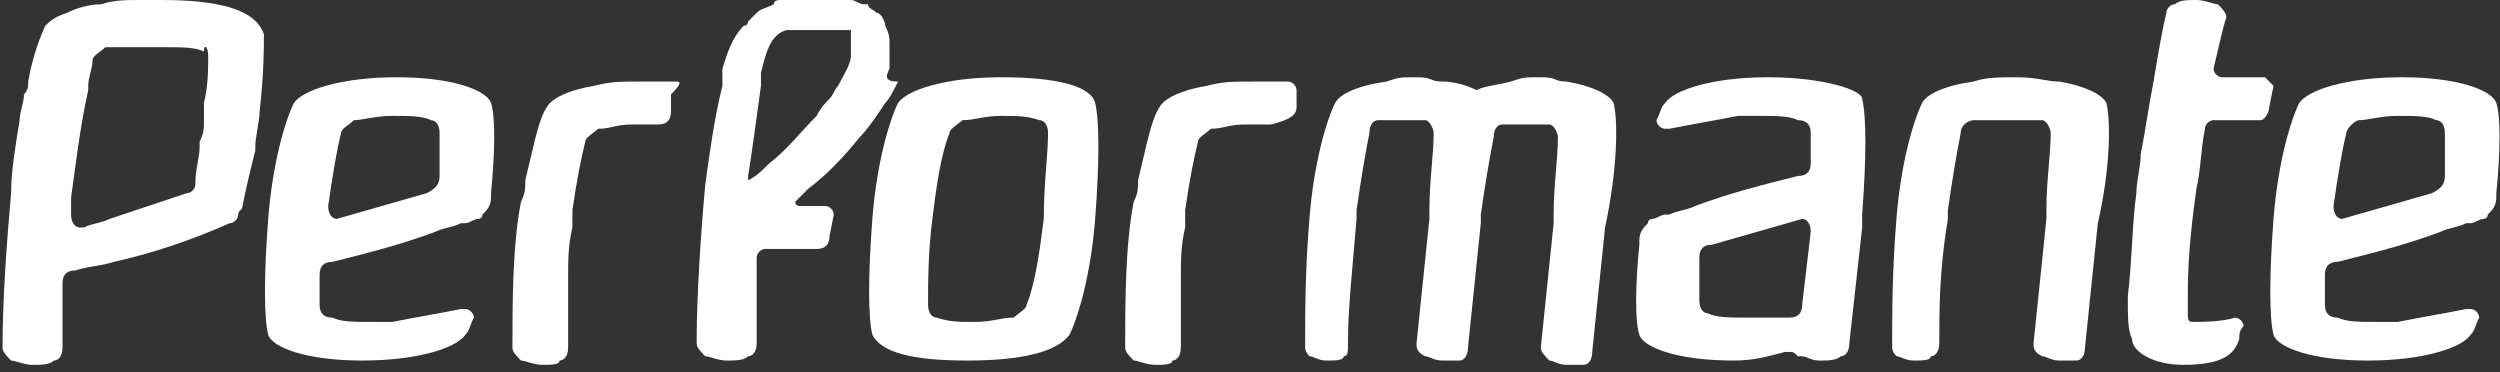 <svg xmlns="http://www.w3.org/2000/svg" width="235" height="35" viewBox="0 0 235 35" fill="none">
    <rect x="0" y="0" width="235" height="35" fill="#333333" stroke="none"/>
    <path fill-rule="evenodd" clip-rule="evenodd"
        d="M94.085 7.262C88.849 7.262 85.224 8.473 84.418 9.683C83.613 11.297 82.405 15.332 82.002 20.577C81.599 25.822 81.599 29.856 82.002 31.47C82.807 33.084 85.627 33.891 90.863 33.891C96.099 33.891 99.321 33.084 100.529 31.47C101.335 29.856 102.543 25.822 102.946 20.577C103.349 15.332 103.349 11.297 102.946 9.683C102.543 8.069 99.321 7.262 94.085 7.262ZM98.113 20.577C97.71 23.804 97.307 26.629 96.502 28.646C96.502 29.049 95.696 29.453 95.293 29.856C94.085 29.856 93.279 30.26 91.668 30.26C90.057 30.26 89.252 30.26 88.043 29.856C87.641 29.856 87.238 29.453 87.238 28.646C87.238 26.629 87.238 23.804 87.641 20.577C88.043 17.349 88.446 14.525 89.252 12.507C89.252 12.104 90.057 11.7 90.46 11.297C91.668 11.297 92.474 10.893 94.085 10.893C95.696 10.893 96.502 10.893 97.71 11.297C98.113 11.297 98.516 11.7 98.516 12.507C98.516 14.525 98.113 17.349 98.113 20.577Z"
        fill="white" />
    <path fill-rule="evenodd" clip-rule="evenodd"
        d="M63.474 7.666C62.266 7.666 61.46 7.666 60.252 7.666C58.238 7.666 57.432 7.666 55.821 8.069C53.405 8.473 51.793 9.28 51.391 10.087C50.585 11.297 50.182 13.718 49.377 16.946C49.377 17.753 49.377 18.156 48.974 18.963C48.169 22.998 48.169 28.646 48.169 32.681C48.169 33.084 48.571 33.488 48.974 33.891C49.377 33.891 50.182 34.295 50.988 34.295C51.794 34.295 52.599 34.295 52.599 33.891C53.002 33.891 53.405 33.488 53.405 32.681C53.405 30.664 53.405 28.243 53.405 25.822C53.405 24.612 53.405 22.998 53.807 21.384C53.807 20.98 53.807 20.174 53.807 19.77C54.21 16.946 54.613 14.928 55.016 13.315C55.016 12.911 55.821 12.508 56.224 12.104C57.432 12.104 57.835 11.701 59.446 11.701C60.654 11.701 61.057 11.701 61.863 11.701C62.668 11.701 63.071 11.297 63.071 10.49V8.876C64.279 7.666 63.877 7.666 63.474 7.666Z"
        fill="white" />
    <path fill-rule="evenodd" clip-rule="evenodd"
        d="M121.877 10.087V8.473C121.877 8.069 121.474 7.666 121.071 7.666C119.863 7.666 119.057 7.666 117.849 7.666C115.835 7.666 115.03 7.666 113.418 8.069C111.002 8.473 109.391 9.28 108.988 10.087C108.182 11.297 107.78 13.718 106.974 16.946C106.974 17.753 106.974 18.156 106.571 18.963C105.766 22.998 105.766 28.646 105.766 32.681C105.766 33.084 106.168 33.488 106.571 33.891C106.974 33.891 107.779 34.295 108.585 34.295C109.391 34.295 110.196 34.295 110.196 33.891C110.599 33.891 111.002 33.488 111.002 32.681C111.002 30.664 111.002 28.243 111.002 25.822C111.002 24.612 111.002 22.998 111.405 21.384C111.405 20.98 111.405 20.174 111.405 19.77C111.807 16.946 112.21 14.928 112.613 13.315C112.613 12.911 113.418 12.508 113.821 12.104C115.03 12.104 115.432 11.701 117.043 11.701C118.252 11.701 118.655 11.701 119.46 11.701C121.071 11.297 121.877 10.894 121.877 10.087Z"
        fill="white" />
    <path fill-rule="evenodd" clip-rule="evenodd"
        d="M15.141 0H14.335C13.932 0 13.53 0 13.127 0C11.919 0 10.71 -6.16244e-06 9.502 0.403C8.294 0.403 7.085 0.807 6.28 1.21C5.071 1.614 4.669 2.017 4.266 2.421C3.863 3.228 3.058 5.245 2.655 7.666C2.655 8.069 2.655 8.473 2.252 8.876C2.252 9.683 1.849 10.49 1.849 11.297C1.446 13.718 1.044 16.139 1.044 18.156C0.641 22.594 0.238 28.243 0.238 32.681C0.238 33.084 0.641 33.488 1.044 33.891C1.446 33.891 2.252 34.295 3.057 34.295C3.863 34.295 4.669 34.295 5.071 33.891C5.474 33.891 5.877 33.488 5.877 32.681C5.877 31.067 5.877 28.646 5.877 26.629C5.877 25.822 6.28 25.419 7.085 25.419C8.294 25.015 9.502 25.015 10.71 24.611C14.335 23.805 17.96 22.594 21.585 20.98C21.988 20.98 22.391 20.577 22.391 20.173C22.391 19.77 22.794 19.77 22.794 19.366C23.196 17.349 23.599 15.735 24.002 14.121V13.718C24.002 12.911 24.405 11.297 24.405 10.49C24.808 6.859 24.808 4.438 24.808 3.228C24.002 0.807 20.377 0 15.141 0ZM19.571 5.245C19.571 6.455 19.571 8.069 19.169 9.683C19.169 9.683 19.169 9.683 19.169 10.087C19.169 10.49 19.169 10.894 19.169 11.297C19.169 12.104 19.169 12.508 18.766 13.314V13.718C18.766 14.928 18.363 15.735 18.363 17.349C18.363 17.753 17.96 18.156 17.558 18.156C15.141 18.963 12.724 19.77 10.307 20.577C9.502 20.98 8.696 20.98 7.891 21.384C7.891 21.384 7.891 21.384 7.488 21.384C7.085 21.384 6.683 20.98 6.683 20.173C6.683 19.77 6.683 18.963 6.683 18.559C7.085 15.735 7.488 12.104 8.294 8.473V8.069C8.294 7.262 8.696 6.455 8.696 5.649C8.696 5.245 9.502 4.842 9.905 4.438C10.307 4.438 10.307 4.438 10.71 4.438C11.113 4.438 11.919 4.438 12.724 4.438C13.127 4.438 13.53 4.438 14.335 4.438H14.738C15.141 4.438 15.544 4.438 15.544 4.438C17.155 4.438 18.363 4.438 19.169 4.842C19.169 4.035 19.571 4.438 19.571 5.245C19.571 5.245 19.571 4.842 19.571 5.245Z"
        fill="white" />
    <path fill-rule="evenodd" clip-rule="evenodd"
        d="M37.294 7.262C32.057 7.262 28.432 8.473 27.627 9.683C26.821 11.297 25.613 15.332 25.21 20.577C24.807 25.822 24.807 29.856 25.21 31.47C25.613 32.681 28.835 33.891 34.071 33.891C39.307 33.891 42.932 32.681 43.738 31.47C44.141 31.067 44.141 30.663 44.544 29.856C44.544 29.453 44.141 29.049 43.738 29.049C43.738 29.049 43.738 29.049 43.335 29.049C41.321 29.453 38.905 29.856 36.891 30.26C36.085 30.26 35.28 30.26 34.877 30.26C33.266 30.26 32.057 30.26 31.252 29.856C30.446 29.856 30.043 29.453 30.043 28.646C30.043 27.839 30.043 27.032 30.043 25.822C30.043 25.015 30.446 24.611 31.252 24.611C34.474 23.804 37.696 22.997 40.919 21.787C41.724 21.384 42.53 21.384 43.335 20.98C43.335 20.98 43.335 20.98 43.738 20.98C44.141 20.98 44.544 20.577 44.946 20.577C44.946 20.577 45.349 20.577 45.349 20.173C45.752 19.77 46.155 19.366 46.155 18.559V18.156C46.557 14.121 46.557 10.893 46.155 9.683C45.752 8.473 42.53 7.262 37.294 7.262ZM41.321 16.542C41.321 17.349 40.919 17.752 40.113 18.156C37.293 18.963 34.474 19.77 31.655 20.577C31.252 20.577 30.849 20.173 30.849 19.366C31.252 16.542 31.654 14.121 32.057 12.507C32.057 12.104 32.863 11.7 33.266 11.297C34.071 11.297 35.28 10.893 36.891 10.893C38.502 10.893 39.71 10.893 40.516 11.297C40.919 11.297 41.321 11.7 41.321 12.507C41.321 13.718 41.321 14.928 41.321 16.542Z"
        fill="white" />
    <path fill-rule="evenodd" clip-rule="evenodd"
        d="M234.654 9.683C234.251 8.473 231.029 7.262 225.793 7.262C220.557 7.262 216.932 8.473 216.126 9.683C215.321 11.297 214.113 15.332 213.71 20.577C213.307 25.822 213.307 29.856 213.71 31.47C214.113 32.681 217.335 33.891 222.571 33.891C227.807 33.891 231.432 32.681 232.238 31.47C232.64 31.067 232.64 30.663 233.043 29.856C233.043 29.453 232.64 29.049 232.238 29.049C232.238 29.049 232.238 29.049 231.835 29.049C229.821 29.453 227.404 29.856 225.39 30.26C224.585 30.26 223.779 30.26 223.376 30.26C221.765 30.26 220.557 30.26 219.751 29.856C218.946 29.856 218.543 29.453 218.543 28.646C218.543 27.839 218.543 27.032 218.543 25.822C218.543 25.015 218.946 24.611 219.751 24.611C222.974 23.804 226.196 22.997 229.418 21.787C230.224 21.384 231.029 21.384 231.835 20.98C231.835 20.98 231.835 20.98 232.238 20.98C232.64 20.98 233.043 20.577 233.446 20.577C233.446 20.577 233.849 20.577 233.849 20.173C234.251 19.77 234.654 19.366 234.654 18.559V18.156C235.057 14.121 235.057 10.893 234.654 9.683ZM229.821 16.542C229.821 17.349 229.418 17.752 228.613 18.156C225.793 18.963 222.974 19.77 220.154 20.577C219.751 20.577 219.349 20.173 219.349 19.366C219.751 16.542 220.154 14.121 220.557 12.507C220.557 12.104 221.363 11.297 221.765 11.297C222.571 11.297 223.779 10.893 225.39 10.893C227.001 10.893 228.21 10.893 229.015 11.297C229.418 11.297 229.821 11.7 229.821 12.507C229.821 13.314 229.821 14.928 229.821 16.542Z"
        fill="white" />
    <path fill-rule="evenodd" clip-rule="evenodd"
        d="M166.182 7.262C160.946 7.262 157.321 8.473 156.515 9.683C156.113 10.086 156.113 10.49 155.71 11.297C155.71 11.7 156.113 12.104 156.515 12.104C156.515 12.104 156.515 12.104 156.918 12.104C158.932 11.7 161.349 11.297 163.363 10.893C164.168 10.893 164.974 10.893 165.377 10.893C166.988 10.893 168.196 10.893 169.002 11.297C169.807 11.297 170.21 11.7 170.21 12.507C170.21 13.314 170.21 14.121 170.21 15.332C170.21 16.139 169.807 16.542 169.002 16.542C165.779 17.349 162.557 18.156 159.335 19.366C158.529 19.77 157.724 19.77 156.918 20.173C156.918 20.173 156.918 20.173 156.515 20.173C156.113 20.173 155.71 20.577 155.307 20.577C155.307 20.577 154.904 20.577 154.904 20.98C154.501 21.384 154.099 21.787 154.099 22.594V22.997C153.696 27.032 153.696 30.26 154.099 31.47C154.501 32.681 157.724 33.891 162.96 33.891C164.974 33.891 166.182 33.488 167.793 33.084H168.196C168.599 33.084 168.599 33.084 169.002 33.488C169.002 33.488 169.002 33.488 169.404 33.488C169.807 33.488 170.21 33.891 171.015 33.891C171.821 33.891 172.627 33.891 173.029 33.488C173.432 33.488 173.835 33.084 173.835 32.277L175.043 21.384C175.043 20.98 175.043 20.577 175.043 20.173C175.446 14.928 175.446 10.893 175.043 9.28C175.043 8.473 171.418 7.262 166.182 7.262ZM170.21 21.787L169.404 28.646C169.404 29.453 169.002 29.856 168.196 29.856H167.793C166.988 29.856 166.585 29.856 165.779 29.856C164.974 29.856 164.974 29.856 164.168 29.856C162.557 29.856 161.349 29.856 160.543 29.453C160.14 29.453 159.738 29.049 159.738 28.242C159.738 27.032 159.738 25.822 159.738 24.208C159.738 23.401 160.14 22.997 160.946 22.997C163.765 22.191 166.585 21.384 169.404 20.577C169.807 20.577 170.21 20.98 170.21 21.787Z"
        fill="white" />
    <path fill-rule="evenodd" clip-rule="evenodd"
        d="M198.002 9.683C197.599 8.876 195.988 8.069 193.571 7.666C192.363 7.666 191.557 7.262 189.543 7.262C187.932 7.262 186.724 7.262 185.516 7.666C182.696 8.069 181.085 8.876 180.682 9.683C179.877 11.297 178.668 15.332 178.266 20.577C177.863 25.418 177.863 29.453 177.863 32.681C177.863 33.084 178.266 33.488 178.266 33.488C178.668 33.488 179.071 33.891 179.877 33.891C180.682 33.891 181.488 33.891 181.488 33.488C181.891 33.488 182.293 33.084 182.293 32.277C182.293 29.049 182.293 25.418 183.099 20.577C183.099 20.173 183.099 20.173 183.099 19.77C183.502 16.945 183.904 14.525 184.307 12.507C184.307 11.7 185.113 11.297 185.516 11.297C186.321 11.297 187.127 11.297 188.738 11.297C190.349 11.297 191.154 11.297 191.96 11.297C192.363 11.297 192.766 12.104 192.766 12.507C192.766 14.525 192.363 16.945 192.363 19.77C192.363 20.173 192.363 20.173 192.363 20.577L191.154 32.277C191.154 32.681 191.154 33.084 191.96 33.488C192.363 33.488 192.765 33.891 193.571 33.891C193.974 33.891 194.779 33.891 194.779 33.891H195.182C195.585 33.891 195.988 33.488 195.988 32.681L197.196 20.98C198.404 15.735 198.404 11.297 198.002 9.683Z"
        fill="white" />
    <path fill-rule="evenodd" clip-rule="evenodd"
        d="M151.682 9.683C151.28 8.876 149.668 8.069 147.252 7.666C146.043 7.666 146.446 7.262 144.835 7.262C143.224 7.262 143.224 7.262 142.016 7.666C140.404 8.069 139.599 8.069 138.793 8.473C137.988 8.069 136.779 7.666 135.571 7.666C134.363 7.666 134.766 7.262 133.154 7.262C131.543 7.262 131.543 7.262 130.335 7.666C127.516 8.069 125.904 8.876 125.502 9.683C124.696 11.297 123.488 15.332 123.085 20.577C122.682 25.418 122.682 29.453 122.682 32.681C122.682 33.084 123.085 33.488 123.085 33.488C123.488 33.488 123.89 33.891 124.696 33.891C125.502 33.891 126.307 33.891 126.307 33.488C126.71 33.488 126.71 33.084 126.71 32.277C126.71 29.049 127.113 25.418 127.516 20.577C127.516 20.173 127.516 20.173 127.516 19.77C127.918 16.945 128.321 14.525 128.724 12.507C128.724 11.7 129.127 11.297 129.529 11.297C130.335 11.297 130.335 11.297 131.946 11.297C133.557 11.297 133.557 11.297 133.96 11.297C134.363 11.297 134.766 12.104 134.766 12.507C134.766 14.525 134.363 16.945 134.363 19.77C134.363 20.173 134.363 20.173 134.363 20.577L133.154 32.277C133.154 32.681 133.154 33.084 133.96 33.488C134.363 33.488 134.766 33.891 135.571 33.891C135.974 33.891 136.779 33.891 136.779 33.891H137.182C137.585 33.891 137.988 33.488 137.988 32.681L139.196 20.98C139.196 20.577 139.196 20.577 139.196 20.173C139.599 17.349 140.002 14.928 140.404 12.911C140.404 12.104 140.807 11.7 141.21 11.7C142.016 11.7 142.016 11.7 143.627 11.7C145.238 11.7 145.238 11.7 145.641 11.7C146.043 11.7 146.446 12.507 146.446 12.911C146.446 14.928 146.043 17.349 146.043 20.173C146.043 20.577 146.043 20.577 146.043 20.98L144.835 32.681C144.835 33.084 145.238 33.488 145.641 33.891C146.043 33.891 146.446 34.294 147.252 34.294C147.654 34.294 148.46 34.294 148.46 34.294H148.863C149.266 34.294 149.668 33.891 149.668 33.084L150.877 21.384C152.085 15.735 152.085 11.297 151.682 9.683Z"
        fill="white" />
    <path fill-rule="evenodd" clip-rule="evenodd"
        d="M83.613 6.455C83.613 6.052 83.613 6.052 83.613 6.455C83.613 6.052 83.613 6.052 83.613 5.649V5.245C83.613 4.842 83.613 4.438 83.613 4.035C83.613 3.631 83.613 3.228 83.21 2.421C83.21 2.017 82.808 1.21 82.405 1.21C82.002 0.807 81.599 0.807 81.599 0.403H81.196C80.794 0.403 80.391 0 79.988 0C79.183 0 78.78 0 77.974 0C77.169 0 76.766 0 76.363 0H75.96H75.558H75.155C74.752 0 74.349 0 74.349 0C73.946 0 73.544 0 73.544 0C73.141 0 72.738 -6.16244e-06 72.738 0.403C71.933 0.807 71.53 0.807 71.127 1.21C70.724 1.614 70.724 1.614 70.321 2.017C70.321 2.017 70.321 2.421 69.919 2.421C68.71 3.631 68.308 5.245 67.905 6.455V6.859C67.905 7.262 67.905 7.262 67.905 7.666V8.069C67.099 11.297 66.696 14.525 66.294 17.349C65.891 21.787 65.488 27.839 65.488 31.874C65.488 31.874 65.488 31.874 65.488 32.277C65.488 32.681 65.891 33.084 66.294 33.488C66.696 33.488 67.502 33.891 68.308 33.891C69.113 33.891 69.919 33.891 70.321 33.488C70.724 33.488 71.127 33.084 71.127 32.277C71.127 29.857 71.127 27.032 71.127 24.208C71.127 23.805 71.53 23.401 71.933 23.401C73.544 23.401 75.155 23.401 76.766 23.401C77.571 23.401 77.974 22.998 77.974 22.191L78.377 20.173C78.377 19.77 77.974 19.366 77.571 19.366C77.571 19.366 77.571 19.366 77.169 19.366C76.363 19.366 75.558 19.366 75.155 19.366C75.155 19.366 74.752 19.366 74.752 18.963C75.155 18.559 75.558 18.156 75.96 17.753C77.571 16.542 79.183 14.928 80.794 12.911C81.599 12.104 82.405 10.894 83.21 9.683C83.613 9.28 84.016 8.473 84.419 7.666C83.21 7.666 83.21 7.262 83.613 6.455ZM79.988 4.842C79.988 5.245 79.988 5.245 79.988 4.842C79.988 5.245 79.988 5.245 79.988 5.245C79.988 6.052 79.183 7.262 78.78 8.069C78.377 8.473 78.377 8.876 77.974 9.28C77.571 9.683 77.169 10.087 76.766 10.894C75.155 12.508 73.946 14.121 72.335 15.332C71.53 16.139 71.127 16.542 70.321 16.946C70.321 16.946 70.321 16.946 70.321 16.542C70.724 14.121 71.127 10.894 71.53 8.069C71.53 8.069 71.53 8.069 71.53 7.666C71.53 7.262 71.53 7.262 71.53 6.859C71.933 5.245 72.335 3.228 73.946 2.824C73.946 2.824 74.349 2.824 74.752 2.824C74.752 2.824 75.155 2.824 75.558 2.824H75.96C76.363 2.824 77.169 2.824 77.571 2.824C77.974 2.824 78.78 2.824 79.183 2.824C79.585 2.824 79.585 2.824 79.585 2.824C79.585 2.824 79.585 2.824 79.988 2.824V3.228C79.988 4.438 79.988 4.438 79.988 4.842Z"
        fill="white" />
    <path fill-rule="evenodd" clip-rule="evenodd"
        d="M212.904 7.262C212.904 7.262 212.502 7.262 212.099 7.262C210.89 7.262 210.085 7.262 208.877 7.262C208.474 7.262 208.071 6.859 208.071 6.455C208.474 4.842 208.876 2.824 209.279 1.614C209.279 1.21 208.877 0.807 208.474 0.403C208.071 0.403 207.265 0 206.46 0C205.654 0 204.849 -6.16244e-06 204.446 0.403C204.043 0.403 203.64 0.807 203.64 1.21C203.238 2.824 202.835 5.245 202.432 7.666C202.029 9.683 201.626 12.508 201.224 14.525C201.224 15.735 200.821 16.946 200.821 18.156C200.418 20.98 200.418 24.611 200.015 27.839C200.015 29.857 200.015 31.067 200.418 31.874C200.418 33.084 202.432 34.295 205.251 34.295C209.279 34.295 210.085 33.084 210.488 31.874C210.488 31.471 210.488 31.067 210.89 30.663C210.89 30.26 210.488 29.857 210.085 29.857C208.877 30.26 206.863 30.26 206.057 30.26C205.654 30.26 205.654 29.857 205.654 29.453C205.654 28.646 205.654 28.243 205.654 27.436C205.654 24.208 206.057 20.577 206.46 17.753C206.863 16.139 206.863 14.121 207.265 12.104C207.265 11.701 207.668 11.297 208.071 11.297C209.279 11.297 210.89 11.297 212.099 11.297H212.502C212.904 11.297 213.307 10.49 213.307 10.087L213.71 8.069C213.307 7.666 212.904 7.262 212.904 7.262Z"
        fill="white" />
</svg>